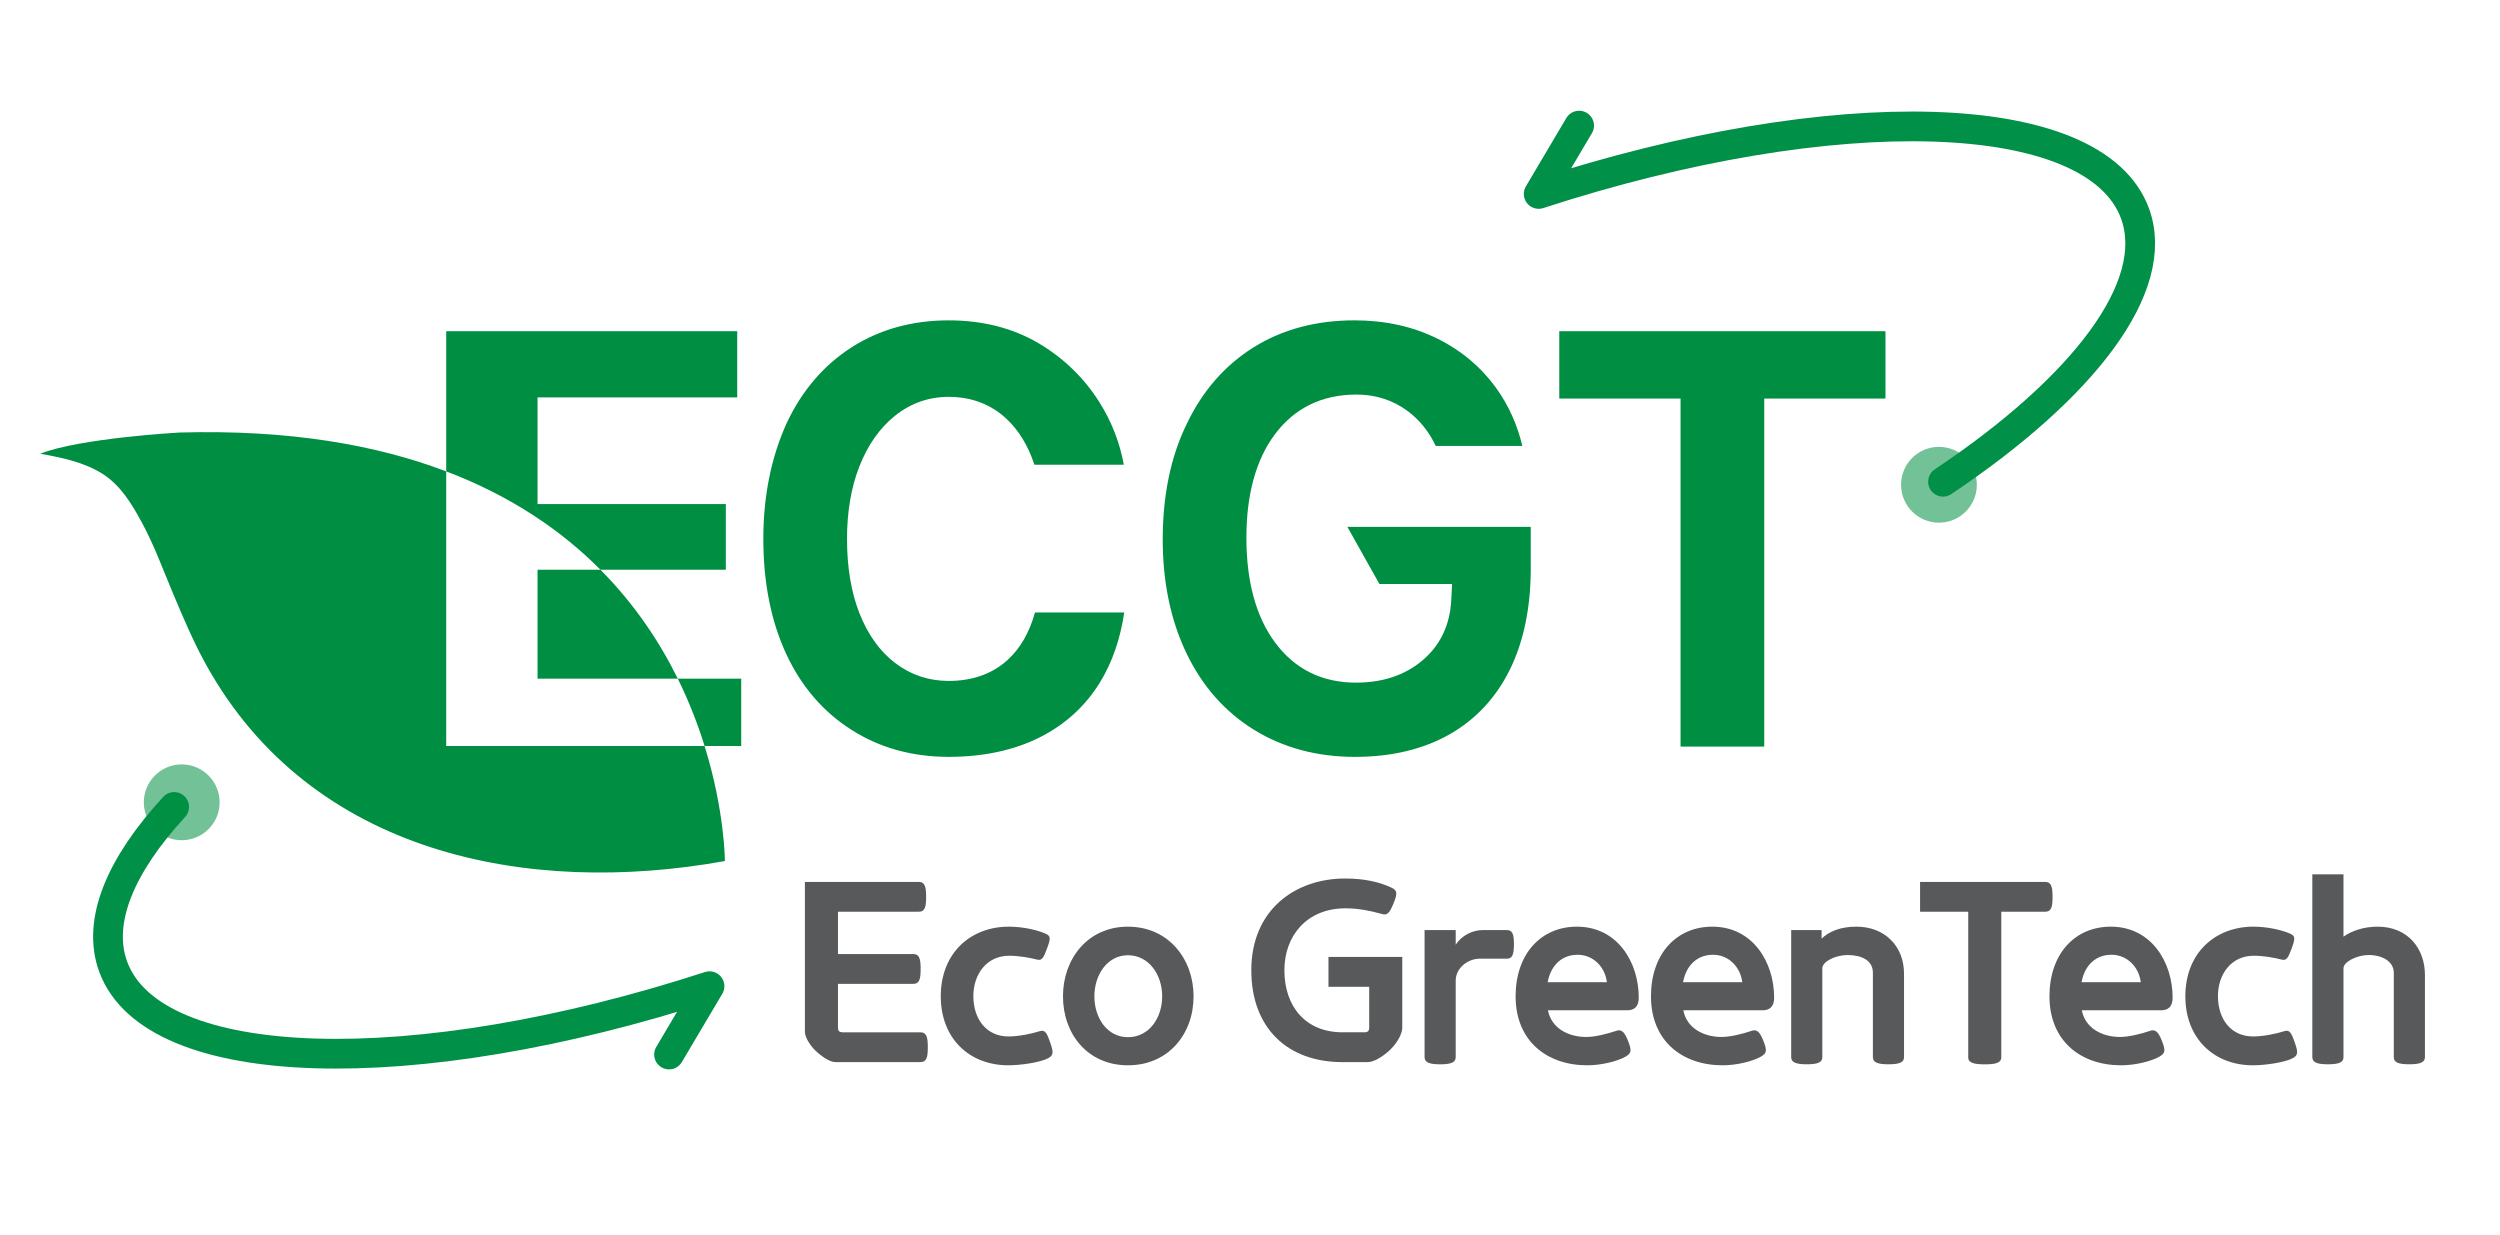 <?xml version="1.0" encoding="utf-8"?>
<!-- Generator: Adobe Illustrator 16.0.0, SVG Export Plug-In . SVG Version: 6.00 Build 0)  -->
<!DOCTYPE svg PUBLIC "-//W3C//DTD SVG 1.1//EN" "http://www.w3.org/Graphics/SVG/1.1/DTD/svg11.dtd">
<svg version="1.1" id="Layer_1" xmlns="http://www.w3.org/2000/svg" xmlns:xlink="http://www.w3.org/1999/xlink" x="0px" y="0px"
	 width="252.333px" height="124.667px" viewBox="0 0 252.333 124.667" enable-background="new 0 0 252.333 124.667"
	 xml:space="preserve">
<g>
	<defs>
		<rect id="SVGID_1_" x="1.487" y="1.637" width="250.818" height="124.031"/>
	</defs>
	<clipPath id="SVGID_2_">
		<use xlink:href="#SVGID_1_"  overflow="visible"/>
	</clipPath>
	<g clip-path="url(#SVGID_2_)">
		<defs>
			<rect id="SVGID_3_" x="1.487" y="1.637" width="250.818" height="124.031"/>
		</defs>
		<clipPath id="SVGID_4_">
			<use xlink:href="#SVGID_3_"  overflow="visible"/>
		</clipPath>
		
			<path clip-path="url(#SVGID_4_)" fill="none" stroke="#009047" stroke-width="3" stroke-linecap="round" stroke-linejoin="round" stroke-miterlimit="10" d="
			M17.578,81.447c-5.429,5.898-7.82,11.555-6.159,16.11c4.022,11.029,30.358,11.691,60.194,1.983l-4.085,6.896"/>
		<path clip-path="url(#SVGID_4_)" fill="#008F42" d="M71.117,75.298h3.697v-6.801H68.41C69.574,70.855,70.453,73.16,71.117,75.298"
			/>
		<path clip-path="url(#SVGID_4_)" fill="#008F42" d="M73.26,57.504v-6.627H54.256V40.112h20.155v-6.683H45.038v14.15
			c6.626,2.517,11.693,6.026,15.565,9.925H73.26z"/>
		<path clip-path="url(#SVGID_4_)" fill="#008F42" d="M101.706,66.605c-1.542,1.408-3.545,2.123-5.955,2.123
			c-2.008,0-3.825-0.609-5.402-1.81c-1.552-1.184-2.772-2.888-3.623-5.071c-0.818-2.104-1.234-4.611-1.234-7.455
			c0-2.729,0.416-5.179,1.234-7.28c0.847-2.172,2.056-3.9,3.593-5.135c1.585-1.274,3.413-1.921,5.432-1.921
			c2.265,0,4.205,0.724,5.769,2.153c1.279,1.171,2.247,2.749,2.886,4.699h9.025c-0.415-2.268-1.25-4.399-2.489-6.354
			c-1.555-2.451-3.626-4.446-6.154-5.933c-2.587-1.516-5.628-2.287-9.037-2.287c-3.675,0-6.971,0.916-9.792,2.719
			c-2.811,1.797-5.017,4.372-6.558,7.658c-1.562,3.436-2.356,7.371-2.356,11.682c0,4.419,0.784,8.339,2.331,11.656
			c1.523,3.262,3.735,5.827,6.576,7.62l0.007,0.005c2.824,1.805,6.119,2.719,9.792,2.719c3.509,0,6.612-0.667,9.223-1.985
			c2.556-1.289,4.595-3.156,6.063-5.553c1.224-2.001,2.042-4.364,2.436-7.036h-9.009C103.907,63.834,102.981,65.442,101.706,66.605"
			/>
		<path clip-path="url(#SVGID_4_)" fill="#008F42" d="M139.227,58.943h7.338l-0.087,1.639c-0.132,2.536-1.128,4.596-2.961,6.122
			c-1.748,1.459-3.987,2.197-6.655,2.197c-3.441,0-6.193-1.371-8.182-4.073c-1.912-2.589-2.877-6.14-2.877-10.552
			c0-4.377,0.968-7.892,2.883-10.448c1.99-2.658,4.759-4.003,8.231-4.003c1.925,0,3.657,0.556,5.144,1.652
			c1.216,0.9,2.174,2.084,2.848,3.53h8.744c-0.504-2.121-1.363-4.043-2.568-5.737c-1.54-2.168-3.56-3.881-6.004-5.091
			c-2.471-1.224-5.287-1.846-8.377-1.846c-3.859,0-7.285,0.917-10.181,2.727c-2.877,1.8-5.136,4.377-6.71,7.662
			c-1.633,3.305-2.457,7.244-2.457,11.728c0,4.332,0.815,8.217,2.427,11.549c1.591,3.285,3.874,5.864,6.787,7.662
			c2.937,1.813,6.364,2.734,10.188,2.734c3.699,0,6.922-0.772,9.588-2.297c2.612-1.497,4.643-3.675,6.029-6.47
			c1.41-2.852,2.128-6.295,2.128-10.243V53.18h-18.507L139.227,58.943z"/>
		<polygon clip-path="url(#SVGID_4_)" fill="#008F42" points="157.383,33.429 157.383,40.228 169.624,40.228 169.624,75.356 
			178.071,75.356 178.071,40.228 190.308,40.228 190.308,33.429 		"/>
		<path clip-path="url(#SVGID_4_)" fill="#008F42" d="M54.255,68.498h14.154c-1.818-3.684-4.331-7.494-7.806-10.994h-6.348V68.498z"
			/>
		<path clip-path="url(#SVGID_4_)" fill="#008F42" d="M45.037,47.579c-7.053-2.679-15.87-4.232-26.905-3.923
			c0,0-10.035,0.548-14.077,2.141c2.137,0.376,4.395,0.843,6.26,2.008c1.865,1.164,3.035,3.133,4.051,5.024
			c1.212,2.255,2.093,4.68,3.084,7.037c1.034,2.457,2.072,4.918,3.366,7.252C31.383,86.169,53.169,90.52,73.165,86.908
			c0,0,0.001-5.005-2.048-11.609h-26.08V47.579z"/>
		<g opacity="0.55" clip-path="url(#SVGID_4_)">
			<g>
				<defs>
					<rect id="SVGID_5_" x="191.877" y="45.103" width="7.651" height="7.654"/>
				</defs>
				<clipPath id="SVGID_6_">
					<use xlink:href="#SVGID_5_"  overflow="visible"/>
				</clipPath>
				<path clip-path="url(#SVGID_6_)" fill="#008F42" d="M199.529,48.93c0,2.113-1.714,3.826-3.825,3.826
					c-2.113,0-3.826-1.713-3.826-3.826c0-2.115,1.713-3.827,3.826-3.827C197.815,45.103,199.529,46.815,199.529,48.93"/>
			</g>
		</g>
		<g opacity="0.55" clip-path="url(#SVGID_4_)">
			<g>
				<defs>
					<rect id="SVGID_7_" x="14.515" y="77.154" width="7.654" height="7.652"/>
				</defs>
				<clipPath id="SVGID_8_">
					<use xlink:href="#SVGID_7_"  overflow="visible"/>
				</clipPath>
				<path clip-path="url(#SVGID_8_)" fill="#008F42" d="M22.169,80.98c0,2.115-1.715,3.826-3.828,3.826s-3.826-1.711-3.826-3.826
					c0-2.111,1.713-3.826,3.826-3.826S22.169,78.869,22.169,80.98"/>
			</g>
		</g>
		
			<path clip-path="url(#SVGID_4_)" fill="none" stroke="#009047" stroke-width="3" stroke-linecap="round" stroke-linejoin="round" stroke-miterlimit="10" d="
			M196.114,48.625c14.181-9.489,22.067-19.708,19.383-27.067c-4.023-11.027-30.359-11.691-60.193-1.983l4.082-6.897"/>
		<path clip-path="url(#SVGID_4_)" fill="#58595B" d="M84.337,107.203c-0.628,0-1.499-0.641-2.056-1.184
			c-0.532-0.52-1.04-1.332-1.04-1.878V89.014h11.487c0.654,0,0.749,0.567,0.749,1.509c0,0.959-0.095,1.502-0.749,1.502H84.58v4.27
			h7.594c0.653,0,0.749,0.566,0.749,1.506c0,0.962-0.096,1.505-0.749,1.505H84.58v4.442c0,0.346,0.192,0.446,0.482,0.446h7.835
			c0.654,0,0.749,0.564,0.749,1.505c0,0.963-0.095,1.504-0.749,1.504H84.337z"/>
		<path clip-path="url(#SVGID_4_)" fill="#58595B" d="M98.244,100.54c0,2.344,1.331,4.073,3.555,4.073
			c1.017,0,2.321-0.273,3.096-0.52c0.556-0.174,0.725,0.048,1.088,1.087c0.388,1.083,0.339,1.331-0.192,1.63
			c-0.823,0.442-2.83,0.714-4.016,0.714c-3.942,0-6.82-2.716-6.82-6.958c0-4.42,3.049-7.035,6.869-7.035
			c1.451,0,2.902,0.346,3.724,0.715c0.508,0.225,0.508,0.472,0.144,1.458c-0.337,0.912-0.507,1.281-0.99,1.157
			c-0.775-0.195-1.791-0.393-2.854-0.393C99.599,96.468,98.244,98.32,98.244,100.54"/>
		<path clip-path="url(#SVGID_4_)" fill="#58595B" d="M107.29,100.563c0-3.776,2.491-7.032,6.552-7.032
			c4.089,0,6.628,3.256,6.628,7.032c0,3.802-2.539,6.961-6.628,6.961C109.781,107.524,107.29,104.365,107.29,100.563
			 M117.302,100.563c0-2.17-1.33-4.146-3.459-4.146c-2.078,0-3.384,1.976-3.384,4.146c0,2.196,1.306,4.124,3.384,4.124
			C115.972,104.687,117.302,102.759,117.302,100.563"/>
		<path clip-path="url(#SVGID_4_)" fill="#58595B" d="M141.534,103.748c0,0.518-0.41,1.406-1.207,2.197
			c-0.847,0.788-1.693,1.26-2.299,1.26h-2.516c-5.608,0-9.214-3.482-9.214-9.281c0-6.045,4.378-9.254,9.479-9.254
			c1.983,0,3.483,0.371,4.644,0.912c0.653,0.297,0.63,0.617,0.219,1.629c-0.435,1.063-0.677,1.211-1.257,1.013
			c-1.087-0.296-2.25-0.543-3.582-0.543c-3.915,0-6.164,2.79-6.164,6.243c0,3.676,2.152,6.268,5.852,6.268h2.248
			c0.341,0,0.459-0.171,0.459-0.443v-4.145h-4.11v-3.014h7.448V103.748z"/>
		<path clip-path="url(#SVGID_4_)" fill="#58595B" d="M146.928,106.683c0,0.496-0.337,0.743-1.57,0.743
			c-1.211,0-1.572-0.247-1.572-0.743V93.876h3.143v1.482c0.584-0.939,1.717-1.482,2.709-1.482h2.443
			c0.533,0,0.726,0.322,0.726,1.432s-0.192,1.455-0.726,1.455h-2.734c-1.156,0-2.418,0.912-2.418,2.221V106.683z"/>
		<path clip-path="url(#SVGID_4_)" fill="#58595B" d="M152.975,100.566c0-4.295,2.565-7.035,6.193-7.035
			c4.063,0,6.238,3.555,6.238,7.183c0,0.912-0.484,1.258-1.16,1.258h-8.005c0.341,1.804,2.054,2.692,3.845,2.692
			c0.943,0,2.151-0.324,2.977-0.596c0.557-0.223,0.867,0.025,1.231,0.914c0.411,1.037,0.388,1.309-0.195,1.653
			c-0.847,0.493-2.489,0.889-3.892,0.889C156.121,107.524,152.975,105.056,152.975,100.566 M162.19,99.134
			c-0.192-1.557-1.402-2.79-2.998-2.766c-1.79,0.025-2.734,1.357-2.977,2.766H162.19z"/>
		<path clip-path="url(#SVGID_4_)" fill="#58595B" d="M166.638,100.566c0-4.295,2.565-7.035,6.194-7.035
			c4.063,0,6.238,3.555,6.238,7.183c0,0.912-0.485,1.258-1.16,1.258h-8.006c0.341,1.804,2.055,2.692,3.845,2.692
			c0.944,0,2.151-0.324,2.978-0.596c0.556-0.223,0.867,0.025,1.23,0.914c0.412,1.037,0.388,1.309-0.195,1.653
			c-0.846,0.493-2.488,0.889-3.891,0.889C169.784,107.524,166.638,105.056,166.638,100.566 M175.854,99.134
			c-0.193-1.557-1.402-2.79-2.998-2.766c-1.791,0.025-2.734,1.357-2.977,2.766H175.854z"/>
		<path clip-path="url(#SVGID_4_)" fill="#58595B" d="M189.035,98.169c0-1.232-1.136-1.775-2.563-1.775
			c-1.209,0-2.539,0.668-2.539,1.332v8.959c0,0.494-0.34,0.738-1.57,0.738c-1.211,0-1.572-0.244-1.572-0.738V93.876h3.069v0.865
			c0.726-0.715,1.888-1.211,3.509-1.211c2.827,0,4.811,1.925,4.811,4.762v8.393c0,0.494-0.338,0.738-1.572,0.738
			c-1.207,0-1.571-0.244-1.571-0.738V98.169z"/>
		<path clip-path="url(#SVGID_4_)" fill="#58595B" d="M193.799,89.014h12.625c0.65,0,0.748,0.567,0.748,1.506
			c0,0.962-0.098,1.505-0.748,1.505h-4.428v14.685c0,0.591-0.627,0.717-1.669,0.717c-1.015,0-1.667-0.126-1.667-0.693V92.025h-4.861
			V89.014z"/>
		<path clip-path="url(#SVGID_4_)" fill="#58595B" d="M206.859,100.566c0-4.295,2.565-7.035,6.19-7.035
			c4.066,0,6.242,3.555,6.242,7.183c0,0.912-0.486,1.258-1.16,1.258h-8.006c0.338,1.804,2.055,2.692,3.845,2.692
			c0.944,0,2.151-0.324,2.977-0.596c0.557-0.223,0.868,0.025,1.231,0.914c0.412,1.037,0.388,1.309-0.195,1.653
			c-0.846,0.493-2.488,0.889-3.892,0.889C210.004,107.524,206.859,105.056,206.859,100.566 M216.075,99.134
			c-0.193-1.557-1.403-2.79-2.998-2.766c-1.791,0.025-2.734,1.357-2.977,2.766H216.075z"/>
		<path clip-path="url(#SVGID_4_)" fill="#58595B" d="M223.864,100.54c0,2.344,1.328,4.073,3.554,4.073
			c1.018,0,2.323-0.273,3.095-0.52c0.557-0.174,0.726,0.048,1.09,1.087c0.387,1.083,0.338,1.331-0.195,1.63
			c-0.822,0.442-2.829,0.714-4.014,0.714c-3.941,0-6.82-2.716-6.82-6.958c0-4.42,3.048-7.035,6.868-7.035
			c1.453,0,2.903,0.346,3.726,0.715c0.506,0.225,0.506,0.472,0.146,1.458c-0.338,0.912-0.509,1.281-0.991,1.157
			c-0.775-0.195-1.791-0.393-2.855-0.393C225.215,96.468,223.864,98.32,223.864,100.54"/>
		<path clip-path="url(#SVGID_4_)" fill="#58595B" d="M241.614,98.195c0-1.136-1.137-1.801-2.539-1.801
			c-1.188,0-2.539,0.691-2.539,1.332v8.957c0,0.496-0.341,0.74-1.572,0.74c-1.21,0-1.574-0.244-1.574-0.74V88.252h3.146v6.291
			c0.775-0.569,2.029-1.013,3.433-1.013c3.119,0,4.788,2.273,4.788,4.862v8.29c0,0.496-0.361,0.74-1.596,0.74
			c-1.209,0-1.547-0.244-1.547-0.74V98.195z"/>
	</g>
</g>
</svg>
